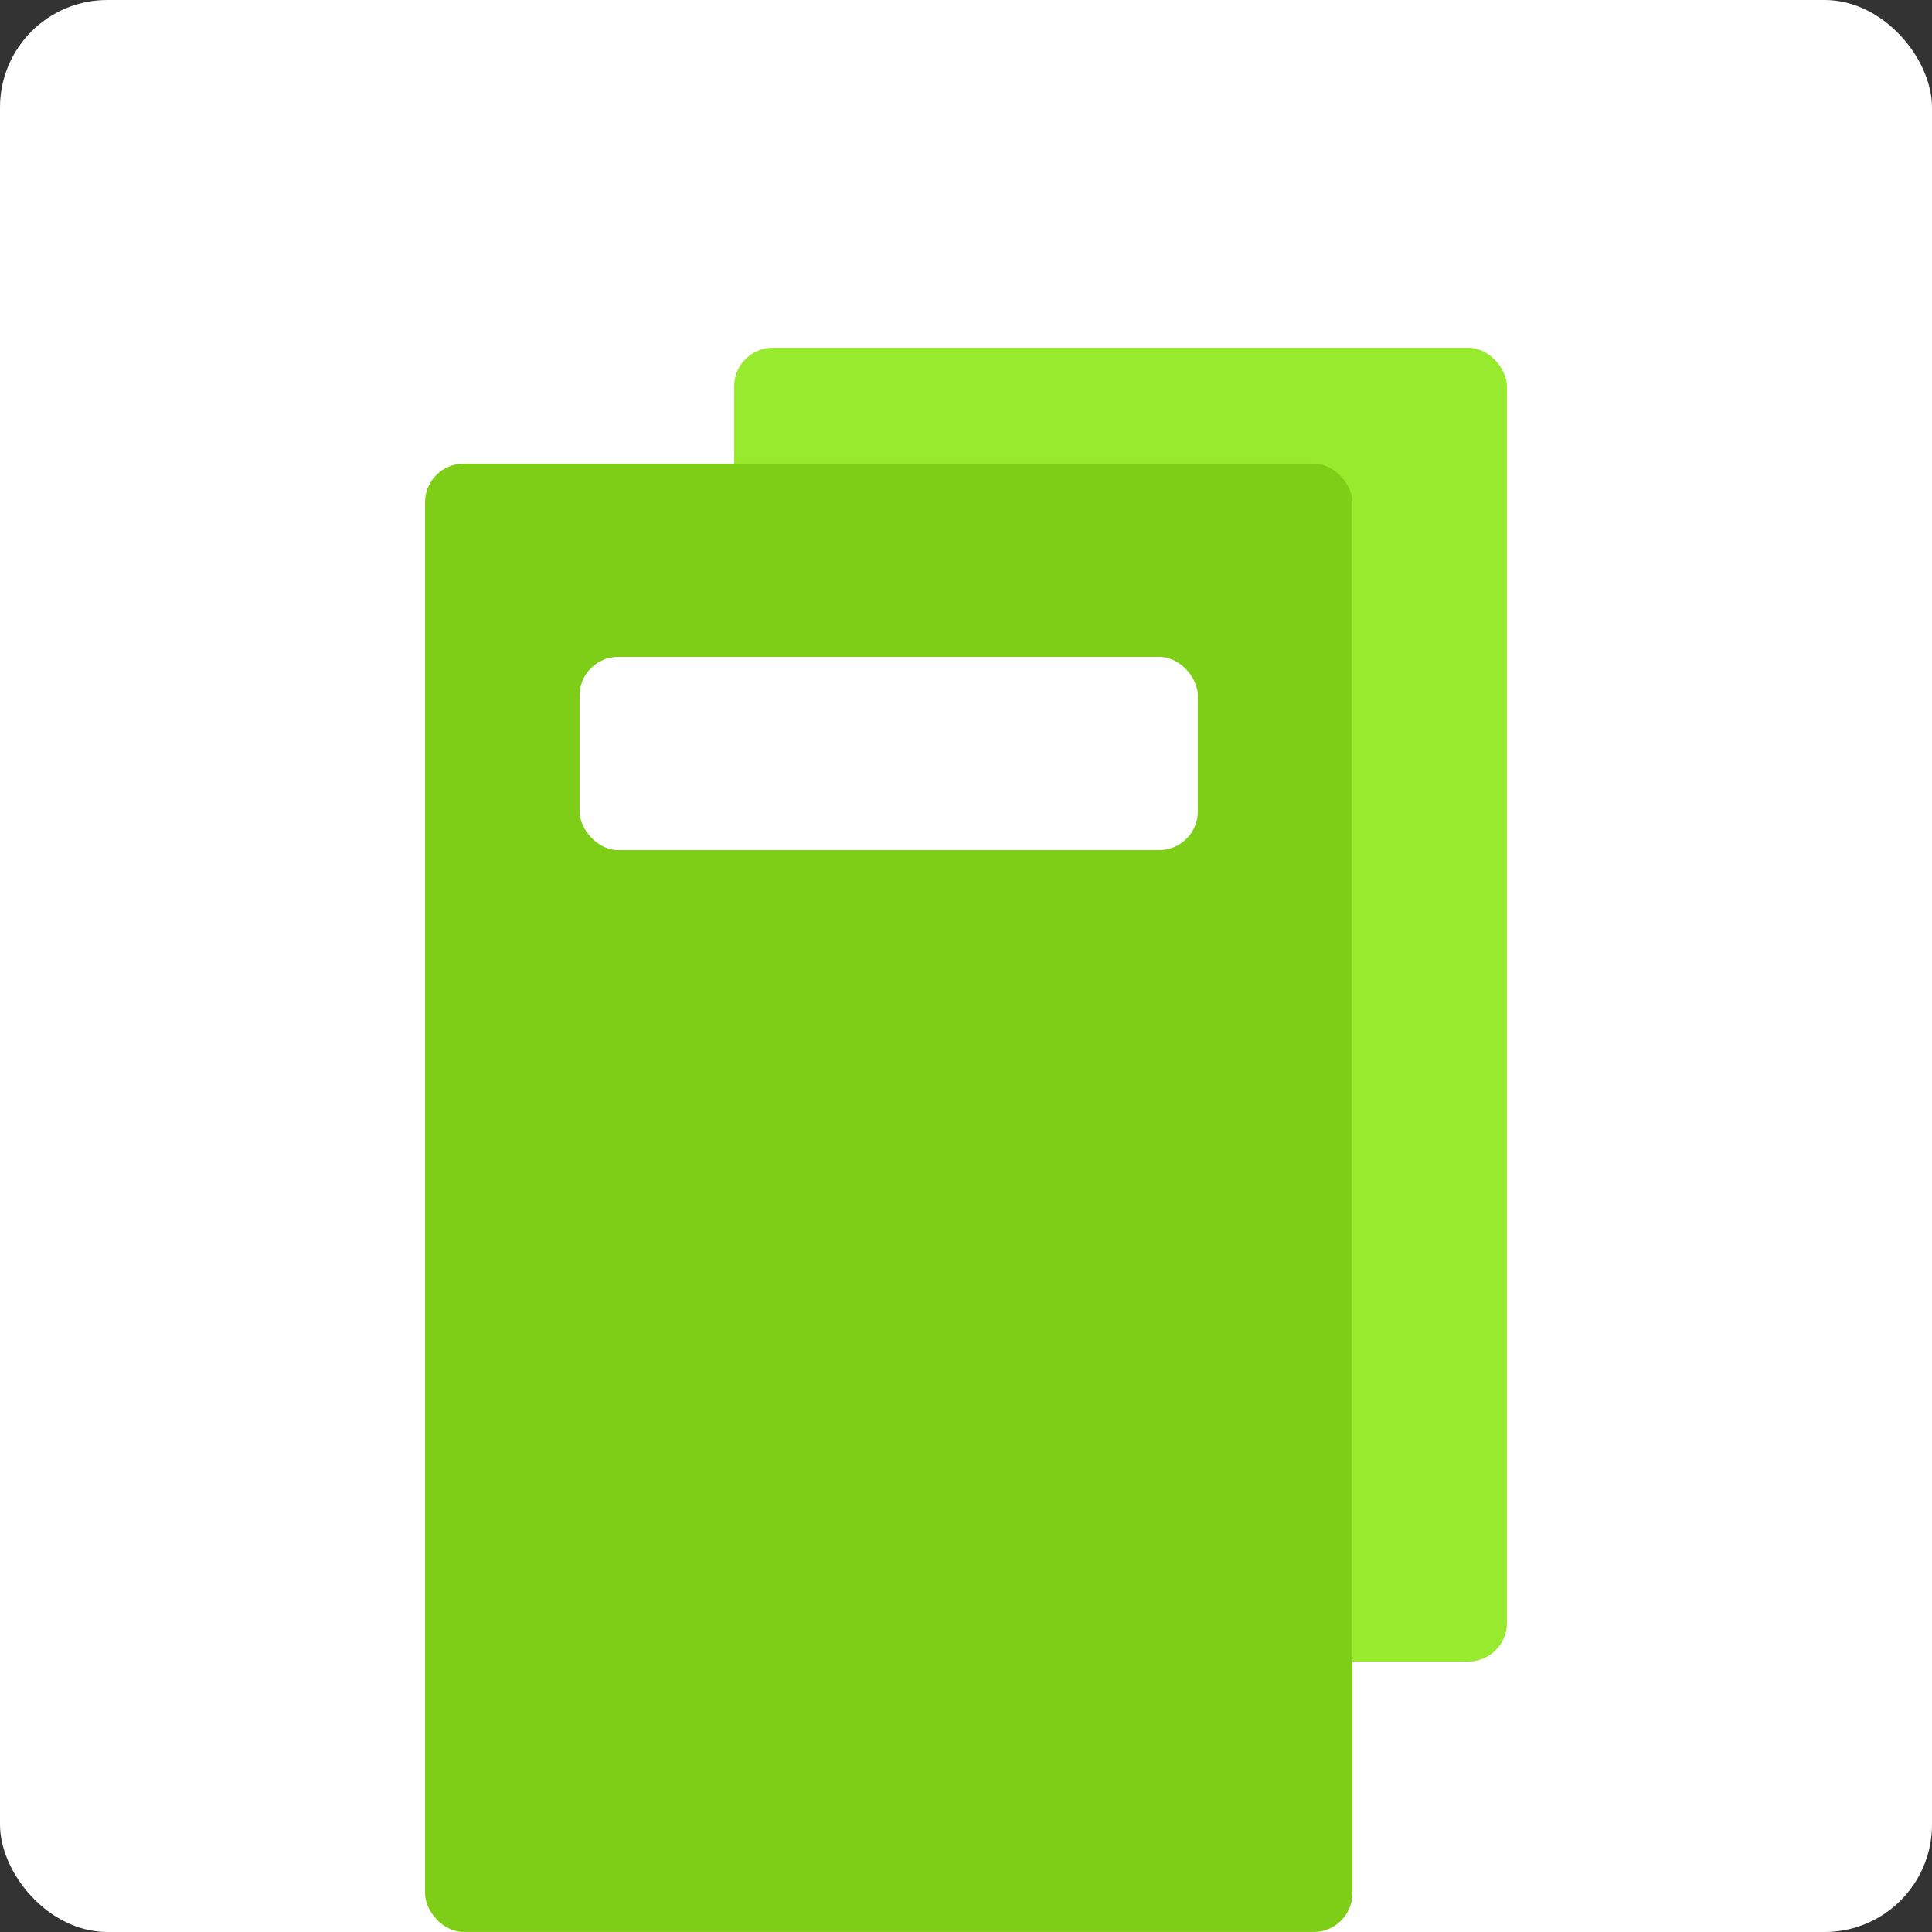 <svg width="72" height="72" viewBox="0 0 72 72" fill="none" xmlns="http://www.w3.org/2000/svg">
<rect x="0" y="0" width="72" height="72" fill="#333333" stroke="none"/>
<rect width="72" height="72" rx="4" fill="white"/>
<rect x="27.359" y="12.961" width="28.8" height="48.96" rx="1.44" fill="#97EA2D"/>
<rect x="15.84" y="17.279" width="34.56" height="54.72" rx="1.44" fill="#7ECE17"/>
<rect x="21.6" y="24.48" width="23.04" height="7.2" rx="1.44" fill="white"/>
</svg>
